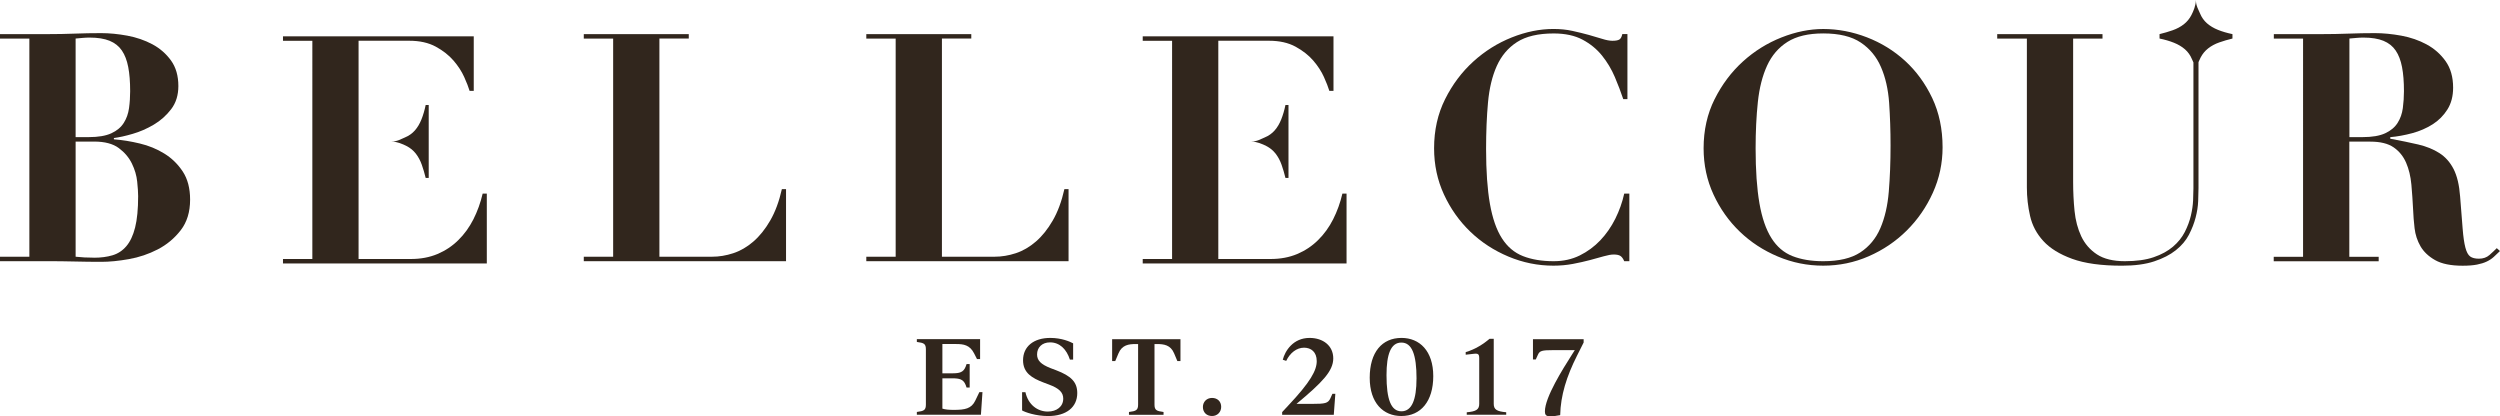 <?xml version="1.0" encoding="UTF-8"?> <svg xmlns="http://www.w3.org/2000/svg" id="Layer_2" data-name="Layer 2" viewBox="0 0 757.73 126.19"><defs><style> .cls-1 { fill: #31261d; } </style></defs><g id="Bellecour_Logo" data-name="Bellecour Logo"><g><g><g><path class="cls-1" d="M0,11.69v-1.35h14.6c2.71,0,5.38-.05,8.03-.15,2.64-.1,5.32-.15,8.03-.15,2.51,0,5.16.26,7.93.77,2.77.52,5.3,1.39,7.59,2.61,2.29,1.23,4.17,2.87,5.66,4.93,1.48,2.06,2.22,4.64,2.22,7.73,0,2.77-.73,5.11-2.18,7.01-1.45,1.9-3.21,3.47-5.27,4.69-2.06,1.22-4.21,2.16-6.43,2.8-2.22.65-4.11,1.06-5.66,1.26v.39c2.51.19,5.13.61,7.83,1.26,2.71.64,5.19,1.66,7.44,3.05,2.26,1.39,4.12,3.21,5.61,5.46,1.48,2.26,2.22,5.09,2.22,8.51,0,3.74-.95,6.83-2.85,9.28-1.9,2.45-4.22,4.38-6.96,5.8-2.74,1.42-5.66,2.4-8.75,2.95-3.09.55-5.87.82-8.32.82-2.71,0-5.4-.03-8.07-.1-2.68-.06-5.37-.1-8.07-.1H0v-1.35h8.9V11.69H0ZM26.88,41.56c2.9,0,5.19-.39,6.86-1.16,1.68-.77,2.93-1.82,3.77-3.14.84-1.32,1.37-2.82,1.6-4.5.23-1.68.34-3.38.34-5.12,0-2.84-.19-5.27-.58-7.3-.39-2.03-1.03-3.71-1.93-5.03-.9-1.32-2.14-2.3-3.72-2.95-1.58-.64-3.59-.97-6.04-.97-.71,0-1.42.03-2.13.1-.71.06-1.42.13-2.13.19v29.88h3.96ZM28.52,78.11c2.06,0,3.92-.24,5.56-.73,1.64-.48,3.05-1.4,4.21-2.76s2.05-3.24,2.66-5.66c.61-2.42.92-5.59.92-9.52,0-1.09-.1-2.56-.29-4.4s-.72-3.66-1.6-5.46c-.87-1.8-2.19-3.37-3.96-4.69-1.77-1.32-4.27-1.98-7.49-1.98h-5.61v34.9c1.74.19,3.61.29,5.61.29Z"></path><path class="cls-1" d="M208.76,10.33v1.35h-8.9v66.13h15.95c2.13,0,4.27-.35,6.43-1.06,2.16-.71,4.19-1.89,6.09-3.53,1.9-1.64,3.61-3.77,5.12-6.38,1.51-2.61,2.69-5.78,3.53-9.52h1.26v21.85h-61.3v-1.35h8.9V11.69h-8.9v-1.35h31.81Z"></path><path class="cls-1" d="M294.39,10.33v1.35h-8.9v66.13h15.95c2.13,0,4.27-.35,6.43-1.06,2.16-.71,4.19-1.89,6.09-3.53,1.9-1.64,3.61-3.77,5.12-6.38,1.51-2.61,2.69-5.78,3.53-9.52h1.26v21.85h-61.3v-1.35h8.9V11.69h-8.9v-1.35h31.81Z"></path><path class="cls-1" d="M492,30.06c-.71-2.13-1.56-4.37-2.56-6.72-1-2.35-2.29-4.51-3.87-6.48-1.58-1.97-3.55-3.58-5.9-4.83-2.35-1.26-5.27-1.89-8.75-1.89-4.71,0-8.41.87-11.12,2.61-2.71,1.74-4.75,4.16-6.14,7.25-1.39,3.09-2.27,6.78-2.66,11.07-.39,4.29-.58,8.98-.58,14.07,0,6.71.39,12.25,1.16,16.63.77,4.38,1.98,7.87,3.63,10.44,1.64,2.58,3.77,4.38,6.38,5.41,2.61,1.03,5.72,1.55,9.33,1.55,2.9,0,5.53-.58,7.88-1.74,2.35-1.16,4.43-2.69,6.24-4.59,1.8-1.9,3.32-4.08,4.54-6.53,1.22-2.45,2.13-4.99,2.71-7.64h1.55v20.5h-1.55c-.32-.77-.71-1.31-1.16-1.6-.45-.29-1.13-.43-2.03-.43-.77,0-1.77.18-3,.53-1.22.36-2.63.74-4.21,1.16-1.58.42-3.31.81-5.17,1.16-1.87.35-3.84.53-5.9.53-4.71,0-9.25-.92-13.63-2.76-4.38-1.84-8.24-4.35-11.55-7.54-3.32-3.19-5.98-6.94-7.98-11.26-2-4.32-3-8.99-3-14.02,0-5.48,1.11-10.44,3.34-14.89,2.22-4.45,5.08-8.25,8.56-11.41,3.48-3.16,7.36-5.59,11.65-7.3,4.29-1.71,8.49-2.56,12.62-2.56,2.06,0,3.98.19,5.75.58s3.41.79,4.93,1.21c1.52.42,2.89.82,4.11,1.21,1.22.39,2.25.58,3.09.58.9,0,1.58-.11,2.03-.34.45-.23.77-.79.97-1.69h1.55v19.72h-1.26Z"></path><path class="cls-1" d="M519.69,30.06c2.22-4.45,5.08-8.25,8.56-11.41,3.48-3.16,7.38-5.59,11.7-7.3,4.32-1.71,8.54-2.56,12.67-2.56,4.45,0,8.85.84,13.2,2.51,4.35,1.68,8.22,4.06,11.6,7.15,3.38,3.09,6.12,6.85,8.22,11.26,2.09,4.42,3.14,9.4,3.14,14.94,0,4.83-.98,9.43-2.95,13.78-1.97,4.35-4.61,8.17-7.93,11.46-3.32,3.29-7.16,5.88-11.51,7.78-4.35,1.9-8.94,2.85-13.78,2.85s-9.35-.92-13.73-2.76c-4.38-1.84-8.23-4.35-11.55-7.54-3.32-3.19-5.98-6.94-7.98-11.26-2-4.32-3-8.99-3-14.02,0-5.48,1.11-10.44,3.34-14.89ZM533.27,61.62c.77,4.42,1.98,7.93,3.63,10.54,1.64,2.61,3.77,4.43,6.38,5.46,2.61,1.03,5.72,1.55,9.33,1.55,4.77,0,8.51-.89,11.22-2.66,2.71-1.77,4.74-4.22,6.09-7.35,1.35-3.13,2.21-6.83,2.56-11.12.35-4.29.53-8.94.53-13.97,0-4.51-.15-8.81-.43-12.91-.29-4.09-1.11-7.7-2.47-10.83-1.35-3.13-3.4-5.61-6.14-7.44-2.74-1.84-6.53-2.76-11.36-2.76-4.51,0-8.12.85-10.83,2.56-2.71,1.71-4.77,4.11-6.19,7.2-1.42,3.09-2.35,6.77-2.8,11.02-.45,4.25-.68,8.93-.68,14.02,0,6.71.39,12.26,1.16,16.68Z"></path><path class="cls-1" d="M689.18,11.69v-1.35h14.6c2.71,0,5.38-.05,8.03-.15,2.64-.1,5.32-.15,8.02-.15,2.51,0,5.17.26,7.98.77,2.8.52,5.37,1.4,7.69,2.66,2.32,1.26,4.24,2.95,5.75,5.08,1.51,2.13,2.27,4.8,2.27,8.03,0,2.58-.58,4.79-1.74,6.62-1.16,1.84-2.66,3.34-4.5,4.5s-3.88,2.05-6.14,2.66c-2.26.61-4.48,1.02-6.67,1.21v.48c3.16.58,5.98,1.16,8.46,1.74,2.48.58,4.62,1.45,6.43,2.61s3.24,2.77,4.3,4.83c1.06,2.06,1.72,4.83,1.98,8.32.32,4.06.58,7.32.77,9.77.19,2.45.47,4.35.82,5.7s.84,2.26,1.45,2.71c.61.45,1.5.68,2.66.68,1.29,0,2.35-.37,3.19-1.11.84-.74,1.58-1.43,2.22-2.08l.97.87c-.65.65-1.27,1.24-1.89,1.79-.61.55-1.32,1.02-2.13,1.4-.81.39-1.79.69-2.95.92-1.16.23-2.61.34-4.35.34-3.55,0-6.32-.56-8.32-1.69-2-1.13-3.48-2.53-4.45-4.21-.97-1.68-1.56-3.5-1.79-5.46-.23-1.97-.37-3.82-.44-5.56-.13-2.64-.31-5.2-.53-7.69-.23-2.48-.76-4.69-1.6-6.62-.84-1.93-2.09-3.48-3.77-4.64s-4.03-1.74-7.06-1.74h-6.38v34.9h8.9v1.35h-31.81v-1.35h8.89V11.69h-8.89ZM716.06,41.56c2.9,0,5.19-.39,6.86-1.16s2.93-1.82,3.77-3.14c.84-1.32,1.37-2.82,1.59-4.5.22-1.68.34-3.38.34-5.12,0-2.84-.19-5.27-.58-7.3-.39-2.03-1.03-3.71-1.93-5.03-.9-1.32-2.14-2.3-3.72-2.95-1.58-.64-3.59-.97-6.04-.97-.71,0-1.42.03-2.13.1-.71.06-1.42.13-2.13.19v29.88h3.96Z"></path><path class="cls-1" d="M108.68,78.5h15.86c2.96,0,5.64-.5,8.03-1.5,2.38-1,4.5-2.4,6.33-4.21,1.84-1.8,3.37-3.92,4.59-6.33,1.22-2.42,2.16-5.01,2.8-7.78h1.26v21.17h-61.78v-1.35h8.9V12.36h-8.9v-1.35h57.82v16.53h-1.26c-.32-1.09-.87-2.5-1.64-4.21-.77-1.71-1.85-3.37-3.24-4.98-1.39-1.61-3.18-3.01-5.37-4.21-2.19-1.19-4.87-1.79-8.03-1.79h-15.37v66.13Z"></path><path class="cls-1" d="M118.68,42.9c1.75,0,2.84-.75,4.05-1.24,1.21-.5,2.21-1.21,3.02-2.13.81-.92,1.47-2.04,1.99-3.34.52-1.3.95-2.76,1.28-4.37h.92v22.11h-.92c-.33-1.37-.72-2.7-1.17-3.98-.45-1.28-1.06-2.4-1.81-3.38-.76-.97-1.7-1.74-2.81-2.31-1.11-.57-2.89-1.35-4.55-1.35"></path><path class="cls-1" d="M369.26,78.5h15.86c2.96,0,5.64-.5,8.03-1.5,2.38-1,4.5-2.4,6.33-4.21,1.84-1.8,3.37-3.92,4.59-6.33,1.22-2.42,2.16-5.01,2.8-7.78h1.26v21.17h-61.78v-1.35h8.9V12.36h-8.9v-1.35h57.82v16.53h-1.26c-.32-1.09-.87-2.5-1.64-4.21-.77-1.71-1.85-3.37-3.24-4.98-1.39-1.61-3.18-3.01-5.37-4.21-2.19-1.19-4.87-1.79-8.03-1.79h-15.37v66.13Z"></path><path class="cls-1" d="M379.27,42.9c1.75,0,2.84-.75,4.05-1.24,1.21-.5,2.21-1.21,3.02-2.13.81-.92,1.47-2.04,1.99-3.34.52-1.3.95-2.76,1.28-4.37h.92v22.11h-.92c-.33-1.37-.72-2.7-1.17-3.98-.45-1.28-1.06-2.4-1.81-3.38-.76-.97-1.7-1.74-2.81-2.31-1.11-.57-2.89-1.35-4.55-1.35"></path></g><path class="cls-1" d="M672.27,9.06c-1.3-.52-2.42-1.19-3.34-1.99-.92-.81-1.64-1.81-2.13-3.02-.5-1.21-1.24-2.3-1.24-4.05,0,1.66-.78,3.44-1.35,4.55-.57,1.11-1.34,2.05-2.31,2.81-.97.76-2.1,1.36-3.38,1.81-1.28.45-2.61.84-3.98,1.17v1.34c1.61.33,3.07.76,4.37,1.28,1.3.52,2.42,1.19,3.34,1.99.92.81,1.63,1.81,2.13,3.02.13.32.28.63.43.95v38.2c0,.97-.03,2.18-.1,3.63-.07,1.45-.29,3-.68,4.64-.39,1.64-1,3.29-1.84,4.93-.84,1.64-2.03,3.13-3.58,4.45-1.55,1.32-3.5,2.39-5.85,3.19-2.35.81-5.27,1.21-8.75,1.21s-6.37-.69-8.46-2.08c-2.1-1.39-3.67-3.21-4.74-5.46-1.06-2.26-1.74-4.82-2.03-7.69-.29-2.87-.43-5.82-.43-8.85V11.69h8.9v-1.35h-31.91v1.35h8.99v45.15c0,2.9.32,5.77.97,8.61.64,2.84,1.98,5.37,4.01,7.59,2.03,2.22,4.95,4.03,8.75,5.41,3.8,1.39,8.83,2.08,15.08,2.08,3.87,0,7.12-.43,9.77-1.31,2.64-.87,4.83-2,6.57-3.38,1.74-1.39,3.06-2.95,3.97-4.69.9-1.74,1.58-3.48,2.03-5.22.45-1.74.71-3.4.77-4.98.06-1.58.1-2.88.1-3.92V18.82c.2-.5.42-.97.62-1.35.57-1.11,1.34-2.05,2.31-2.81.97-.76,2.1-1.36,3.38-1.81,1.28-.45,2.61-.84,3.98-1.17v-1.34c-1.61-.33-3.07-.76-4.37-1.28Z"></path></g><g><path class="cls-1" d="M297.78,118.85l-.47,6.86h-19.42v-.85c2.17-.28,2.74-.54,2.74-2.27v-16.68c0-1.73-.57-1.98-2.74-2.27v-.85h19.17v6.04h-.94l-.88-1.73c-1.29-2.55-3.21-2.83-5.45-2.83h-4.16v8.88h2.93c2.27,0,3.43-.28,4.12-2.01l.28-.79h.94v7.11h-.94l-.28-.79c-.69-1.73-1.86-2.01-4.12-2.01h-2.93v9.19c.91.28,1.86.38,3.46.38,3.37,0,5.35-.35,6.52-2.83l1.23-2.55h.94Z"></path><path class="cls-1" d="M309.79,124.39v-5.51h1.01c.85,3.81,3.68,5.86,6.77,5.86,2.71,0,4.69-1.51,4.69-3.9,0-1.89-1.2-3.12-4.31-4.28l-1.67-.63c-3.46-1.32-6.2-2.9-6.2-6.74,0-4.16,3.21-6.77,8.25-6.77,3.53,0,6.01,1.16,6.93,1.64v4.94h-.98c-.98-3.08-3.05-5.23-6.01-5.23-2.46,0-3.94,1.57-3.94,3.65,0,1.79,1.1,2.99,4.09,4.16l1.67.63c4.53,1.73,6.42,3.56,6.42,6.93,0,4.28-3.31,6.96-8.85,6.96-3.71,0-6.99-1.17-7.87-1.7Z"></path><path class="cls-1" d="M357.79,102.8v6.64h-.94l-.98-2.33c-1.07-2.58-3.15-2.83-5.16-2.83h-.79v18.32c0,1.73.6,1.98,2.74,2.27v.85h-10.48v-.85c2.17-.28,2.77-.54,2.77-2.27v-18.32h-.79c-2.01,0-4.09.25-5.16,2.83l-.98,2.33h-.94v-6.64h20.71Z"></path><path class="cls-1" d="M364.59,123.35c0-1.54,1.13-2.74,2.77-2.74s2.77,1.07,2.77,2.71c0,1.54-1.13,2.77-2.77,2.77s-2.77-1.1-2.77-2.74Z"></path><path class="cls-1" d="M404.73,119.36l-.47,6.36h-15.65v-.82l1.76-1.89c6.92-7.33,8.72-10.8,8.72-13.57s-1.73-4.06-3.84-4.06c-2.24,0-4.25,1.57-5.41,4l-1.04-.35c.66-2.64,3.12-6.61,8.12-6.61,4.09,0,7.18,2.36,7.18,6.2s-3.31,7.27-11.14,13.79h4.82c3.84,0,4.72-.19,5.41-1.61l.66-1.45h.88Z"></path><path class="cls-1" d="M415.15,114.51c0-7.78,3.75-12.09,9.63-12.09,5.48,0,9.63,3.93,9.63,11.58s-3.78,12.09-9.66,12.09c-5.48,0-9.6-3.93-9.6-11.58ZM429.34,114.79c0-7.33-1.38-10.96-4.6-10.96s-4.5,3.59-4.5,9.88c0,7.33,1.35,10.95,4.53,10.95s4.56-3.59,4.56-9.88Z"></path><path class="cls-1" d="M444.56,124.96c2.83-.25,3.78-.82,3.78-2.55v-13.79c0-1.26-.28-1.54-1.64-1.39l-2.46.28v-.79c2.9-.82,5.51-2.55,7.24-4.03h1.26v19.71c0,1.73.94,2.3,3.78,2.55v.76h-11.96v-.76Z"></path><path class="cls-1" d="M479.99,102.8v1.01l-2.01,4c-3.15,6.26-4.97,12.02-5.1,18.01-1.01.22-2.3.38-3.02.38-1.38,0-1.61-.63-1.61-1.51,0-4.31,5.51-12.97,8.12-17.09l.94-1.48h-6.48c-3.46,0-4.16.19-4.69,1.38l-.66,1.45h-.85v-6.14h15.36Z"></path></g></g></g></svg> 